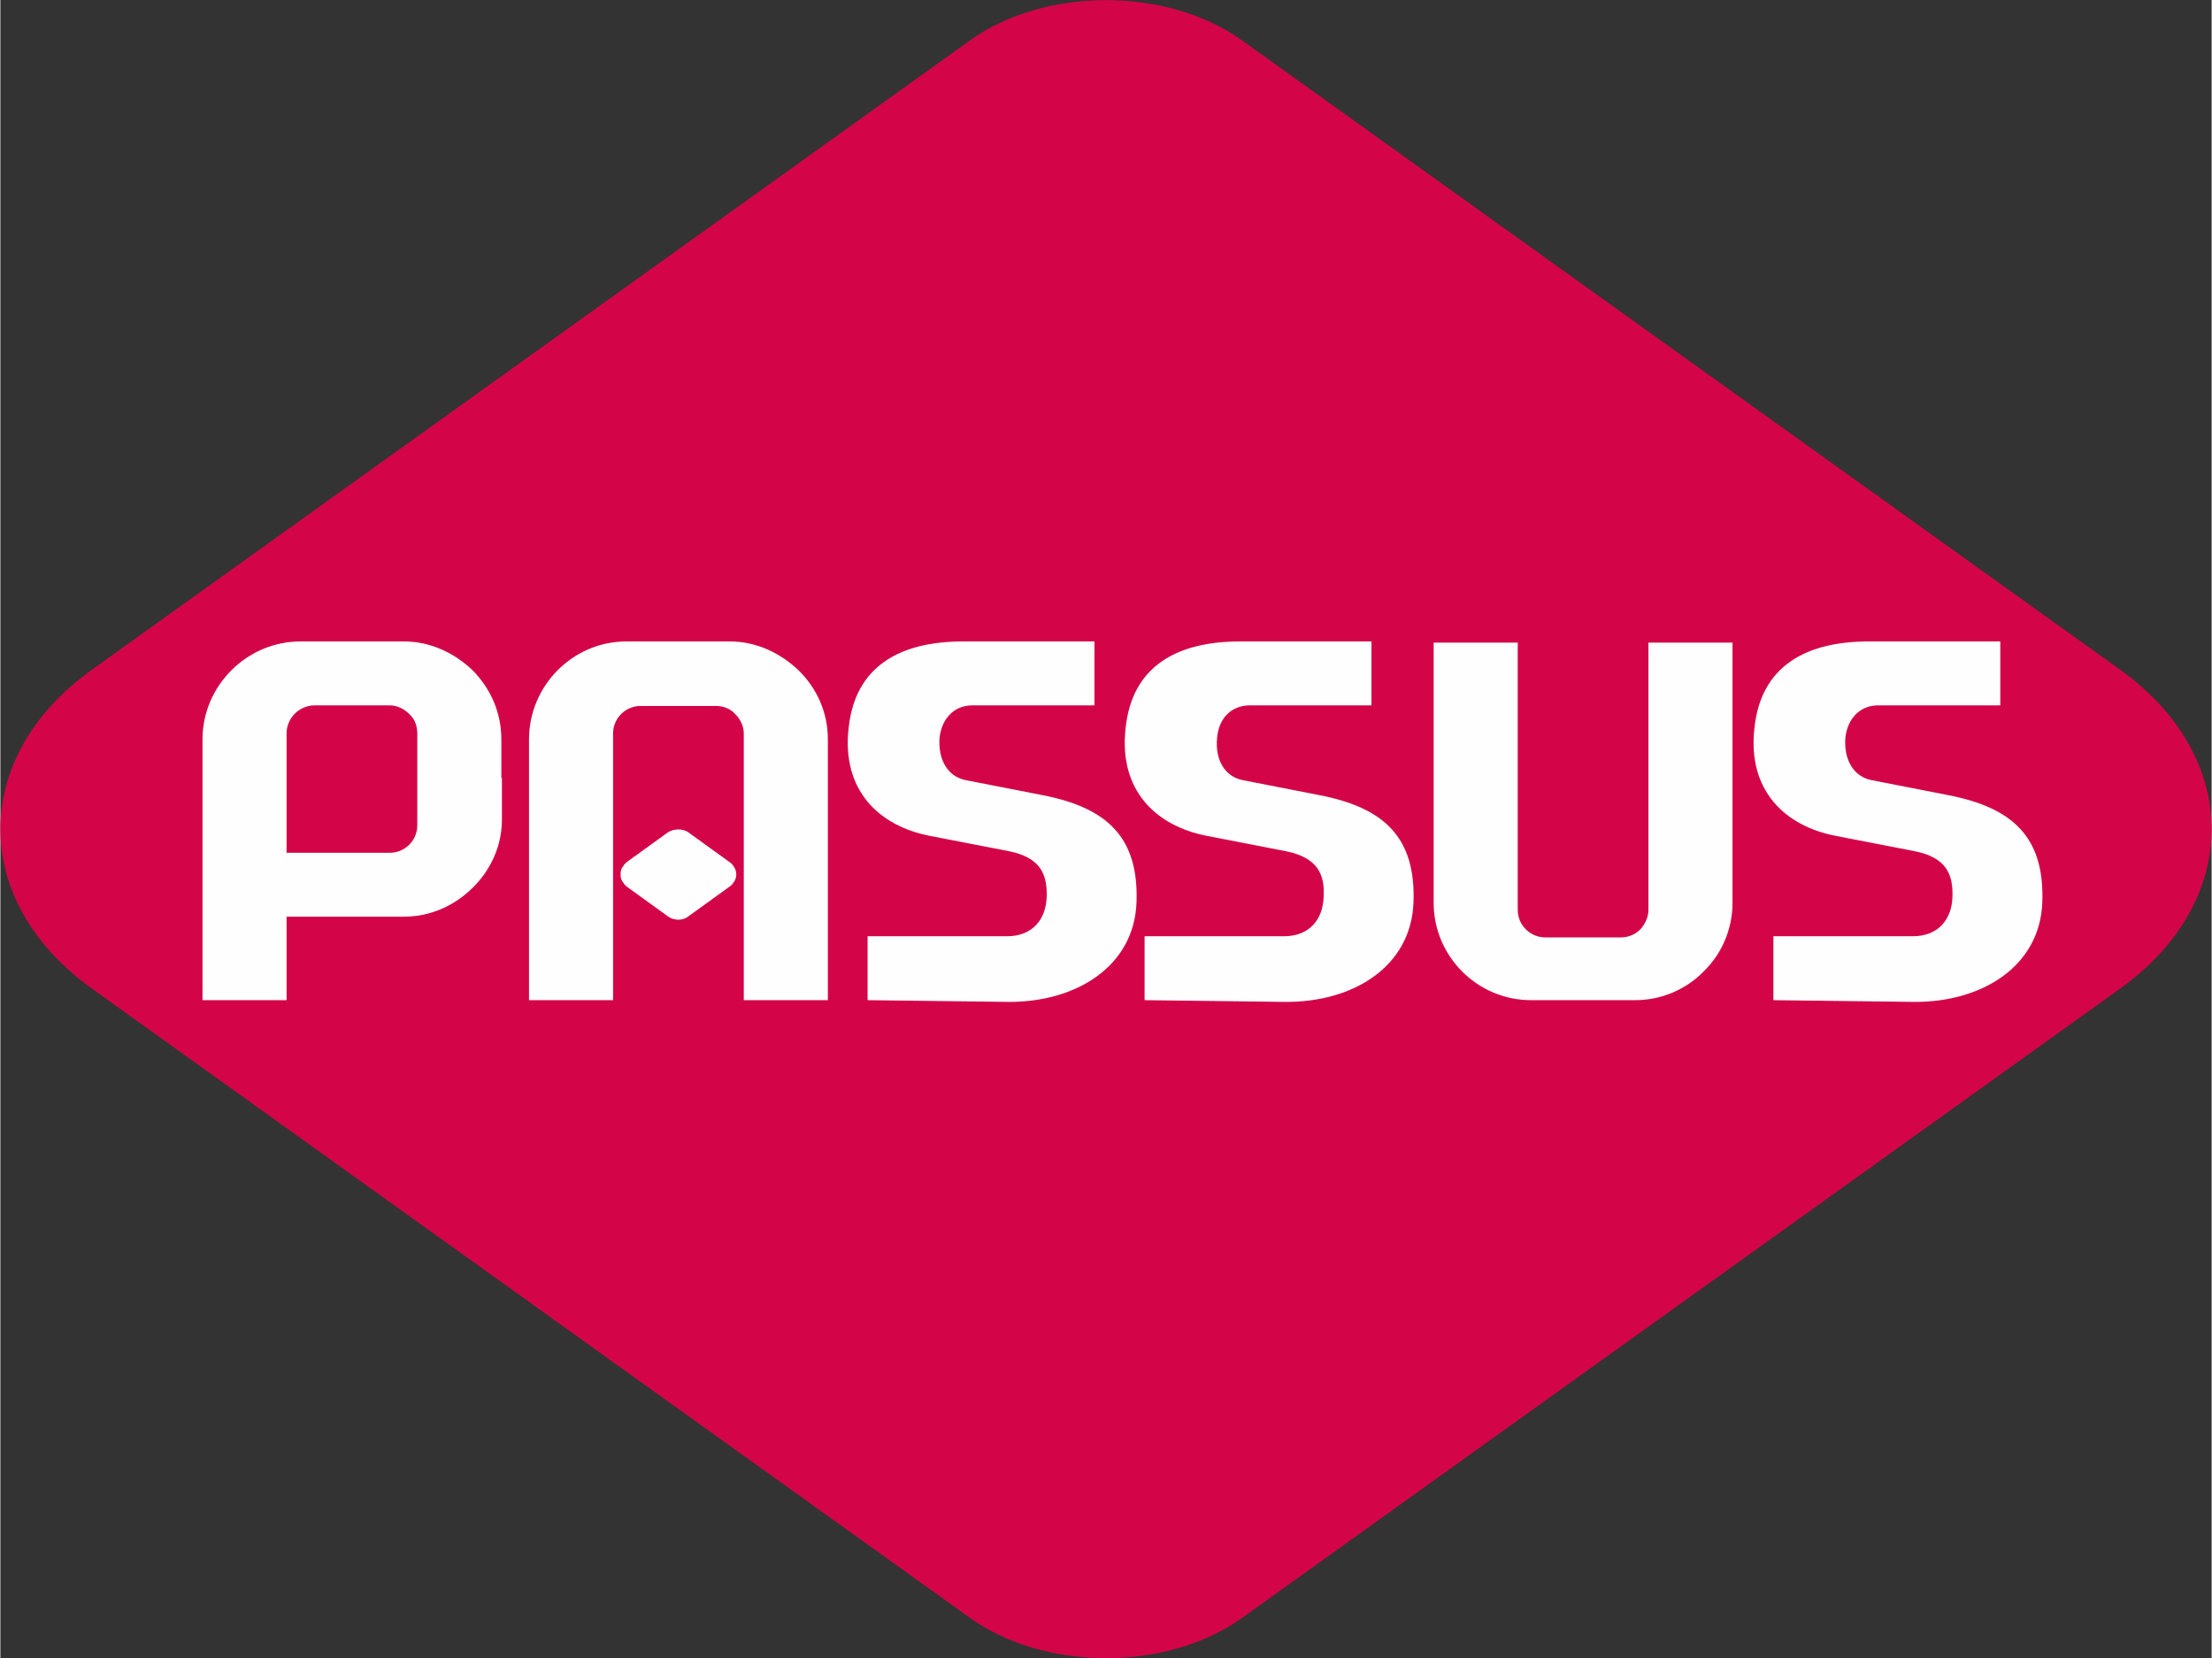 <?xml version="1.0" encoding="UTF-8"?>
<!DOCTYPE svg PUBLIC "-//W3C//DTD SVG 1.1//EN" "http://www.w3.org/Graphics/SVG/1.1/DTD/svg11.dtd">
<!-- Creator: CorelDRAW X7 -->
<svg xmlns="http://www.w3.org/2000/svg" xml:space="preserve" width="3840px" height="2879px" version="1.1" style="shape-rendering:geometricPrecision; text-rendering:geometricPrecision; image-rendering:optimizeQuality; fill-rule:evenodd; clip-rule:evenodd"
viewBox="0 0 3840 2880"
 xmlns:xlink="http://www.w3.org/1999/xlink">
 <rect x="0" y="0" width="3840" height="2880" fill="#333333" stroke="none"/>
 <defs>
  <style type="text/css">
   <![CDATA[
    .fil1 {fill:#FEFEFE}
    .fil0 {fill:#D40448}
   ]]>
  </style>
 </defs>
 <g id="Warstwa_x0020_1">
  <path class="fil0" d="M2156 70l1525 1093c212,152 212,402 0,554l-1525 1093c-130,93 -342,93 -472,0l-1525 -1093c-212,-152 -212,-402 0,-554l1525 -1093c130,-93 342,-93 472,0z"/>
  <path class="fil1" d="M3473 1225l-212 0c-31,0 -53,22 -57,56 -3,38 14,68 46,74l133 26c113,22 167,74 163,186 -4,112 -106,174 -223,173l-244 -3 0 -111 242 0c45,0 68,-30 69,-69 1,-38 -10,-68 -67,-79l-134 -26c-91,-17 -155,-80 -143,-187 11,-108 89,-151 199,-151l228 0 0 111zm-1092 0l-211 0c-32,0 -54,22 -57,56 -4,38 13,68 45,74l133 26c113,22 167,74 163,186 -4,112 -105,174 -223,173l-244 -3 0 -111 242 0c45,0 68,-30 69,-69 2,-38 -10,-68 -67,-79l-134 -26c-91,-17 -155,-80 -143,-187 11,-108 89,-151 199,-151l228 0 0 111zm-1884 256l0 -207c0,-27 22,-49 49,-49l130 0c13,0 25,6 34,15 9,8 14,20 14,34l0 110 0 0 0 49c0,13 -5,25 -14,34 -9,9 -21,14 -34,14l-179 0zm0 256l0 -145 204 0c47,0 89,-20 120,-51 30,-30 50,-71 50,-118l0 -72 -1 0 0 -67c0,-47 -19,-88 -49,-119 -31,-30 -73,-51 -120,-51l-180 0c-93,0 -170,77 -170,170l0 453 67 0 79 0zm697 -292l72 52c3,2 5,4 7,7 3,4 5,9 5,15 0,5 -2,10 -5,14 -2,3 -4,5 -7,7l-72 52c-9,7 -24,7 -34,0l-72 -52 0 0c-2,-2 -5,-4 -6,-7 -4,-4 -5,-9 -5,-14 0,-6 1,-11 5,-15 1,-3 4,-5 6,-7l72 -52c10,-6 25,-6 34,0zm706 -220l-212 0c-31,0 -53,22 -57,56 -3,38 14,68 46,74l133 26c113,22 167,74 163,186 -4,112 -106,174 -223,173l-244 -3 0 -111 242 0c45,0 68,-30 69,-69 1,-38 -10,-68 -67,-79l-134 -26c-91,-17 -155,-80 -143,-187 11,-108 89,-151 199,-151l228 0 0 111zm-836 512l0 -463c0,-27 22,-48 48,-48l130 0c14,0 26,5 34,14 9,9 15,21 15,34l0 463 60 0 86 0 0 -453c0,-47 -19,-88 -50,-119 -31,-30 -73,-51 -120,-51l-180 0c-93,0 -169,77 -169,170l0 453 67 0 79 0zm1571 -621l0 464c0,27 22,48 48,48l131 0c13,0 25,-5 34,-14 8,-9 14,-21 14,-34l0 -464 60 0 86 0 0 452c0,46 -19,89 -50,119 -30,31 -73,50 -119,50l-181 0c-93,0 -169,-76 -169,-169l0 -452 67 0 79 0z"/>
 </g>
</svg>
